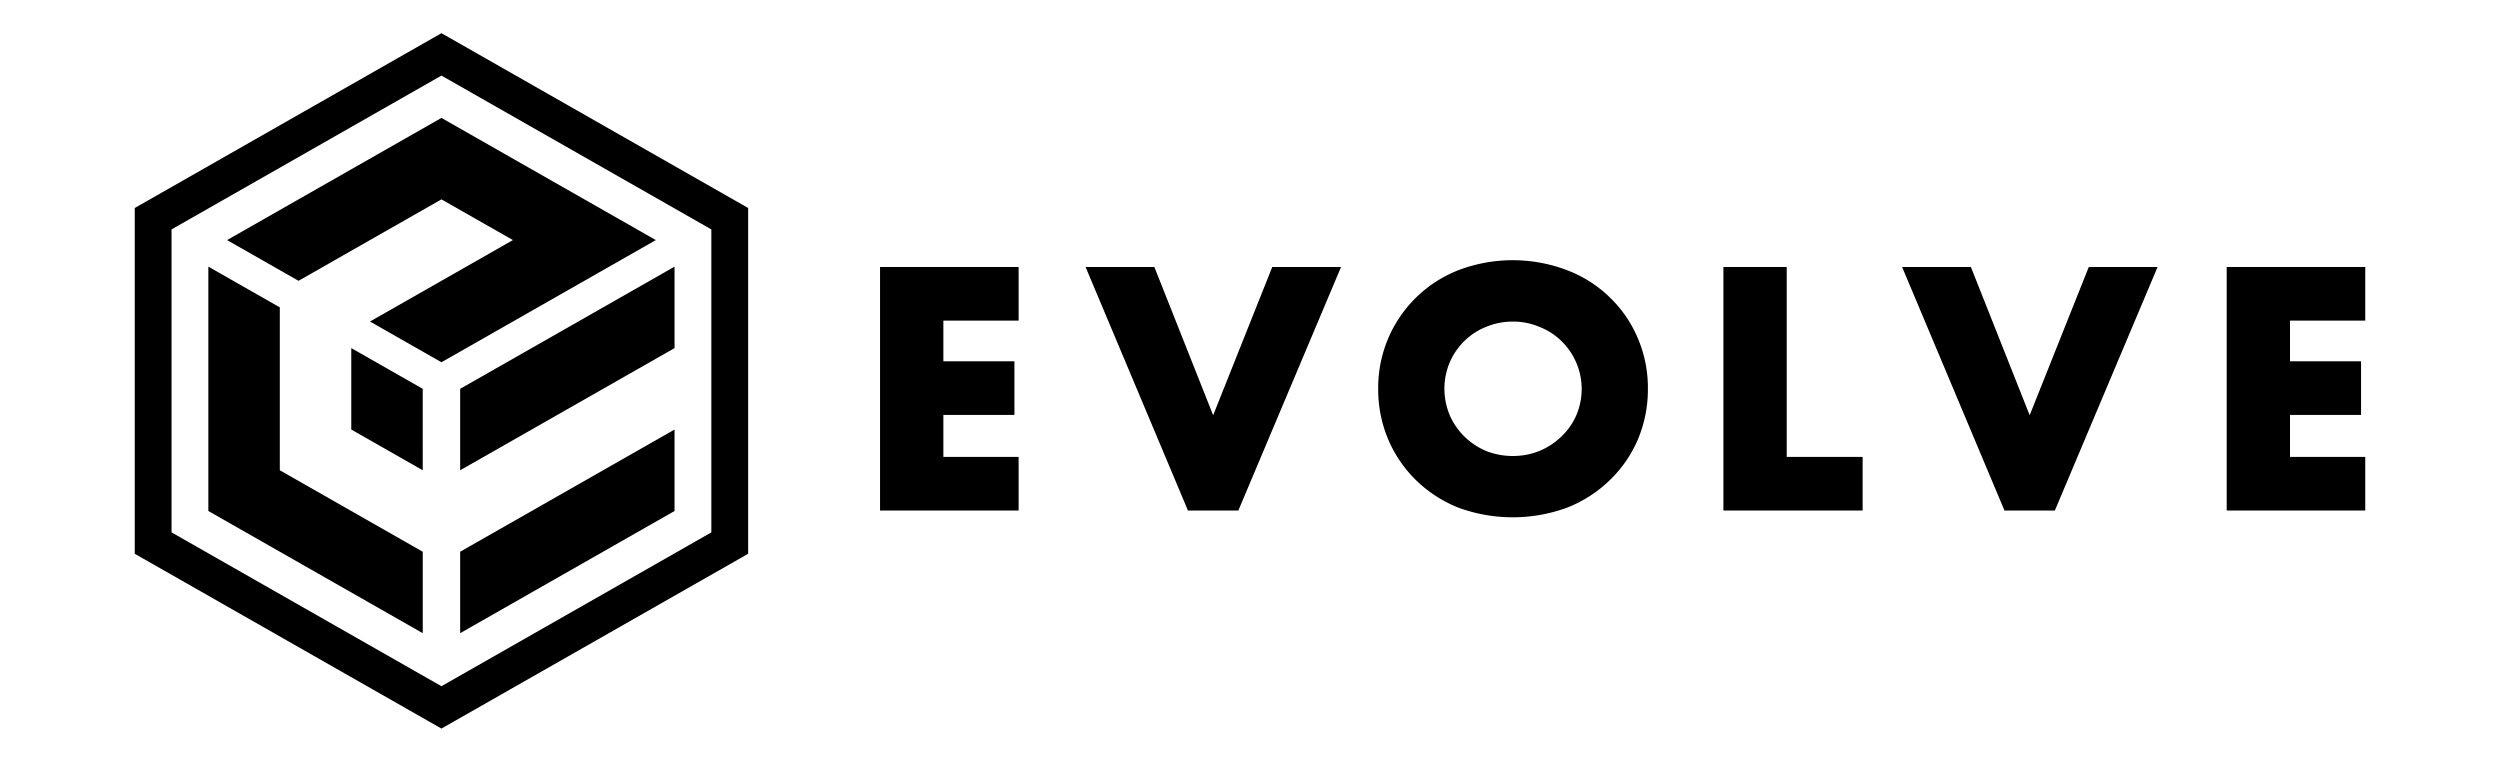 <?xml version="1.0"?>
<svg xmlns="http://www.w3.org/2000/svg" id="Layer_1" data-name="Layer 1" viewBox="0 0 203.779 62.092">
  <path d="M10.983,16.954V45.139l25,14.248,25-14.248V16.954l-25-14.249Zm47,26.441-22,12.539-22-12.539V18.7l22-12.539,22,12.539Z"/>
  <polygon points="37.508 38.333 54.983 28.374 54.983 21.735 37.508 31.694 37.508 38.333"/>
  <polygon points="37.508 51.611 54.982 41.652 54.982 35.013 37.508 44.972 37.508 51.611"/>
  <polygon points="18.508 19.569 24.333 22.889 35.983 16.25 41.808 19.569 30.158 26.208 35.983 29.528 53.458 19.569 35.983 9.611 18.508 19.569"/>
  <polygon points="34.458 51.611 34.458 44.972 22.808 38.332 22.808 25.054 16.983 21.735 16.983 41.652 34.458 51.611"/>
  <polygon points="34.457 31.694 28.633 28.374 28.633 35.013 34.458 38.333 34.457 31.694"/>
  <polygon points="71.734 41.613 83.029 41.613 83.029 37.243 76.895 37.243 76.895 33.821 82.687 33.821 82.687 29.45 76.895 29.45 76.895 26.133 83.029 26.133 83.029 21.763 71.734 21.763 71.734 41.613"/>
  <polygon points="98.886 33.847 94.094 21.763 88.487 21.763 96.832 41.613 100.939 41.613 109.311 21.763 103.704 21.763 98.886 33.847"/>
  <path d="M131.216,24.238a10.159,10.159,0,0,0-3.475-2.212,12.466,12.466,0,0,0-8.872,0,10.281,10.281,0,0,0-6.53,9.662,10.469,10.469,0,0,0,.817,4.134,10.317,10.317,0,0,0,2.264,3.317,10.554,10.554,0,0,0,3.449,2.238,12.865,12.865,0,0,0,8.872,0,10.494,10.494,0,0,0,3.475-2.238,10.126,10.126,0,0,0,2.29-3.317,10.469,10.469,0,0,0,.816-4.134,10.278,10.278,0,0,0-.816-4.107A10.038,10.038,0,0,0,131.216,24.238Zm-2.738,9.635a5.327,5.327,0,0,1-1.238,1.738,5.622,5.622,0,0,1-1.79,1.158,5.741,5.741,0,0,1-2.132.4,5.944,5.944,0,0,1-2.159-.4,5.708,5.708,0,0,1-1.764-1.158,5.515,5.515,0,0,1-1.211-1.738,5.552,5.552,0,0,1,0-4.37,5.526,5.526,0,0,1,1.211-1.738,5.35,5.35,0,0,1,1.764-1.132,5.646,5.646,0,0,1,2.159-.421,5.454,5.454,0,0,1,2.132.421,5.282,5.282,0,0,1,1.79,1.132,5.459,5.459,0,0,1,1.238,6.108Z"/>
  <polygon points="145.638 21.763 140.478 21.763 140.478 41.613 151.825 41.613 151.825 37.243 145.638 37.243 145.638 21.763"/>
  <polygon points="165.442 33.847 160.65 21.763 155.043 21.763 163.388 41.613 167.495 41.613 175.867 21.763 170.26 21.763 165.442 33.847"/>
  <polygon points="192.796 26.133 192.796 21.763 181.502 21.763 181.502 41.613 192.796 41.613 192.796 37.243 186.662 37.243 186.662 33.821 192.454 33.821 192.454 29.45 186.662 29.45 186.662 26.133 192.796 26.133"/>
</svg>
